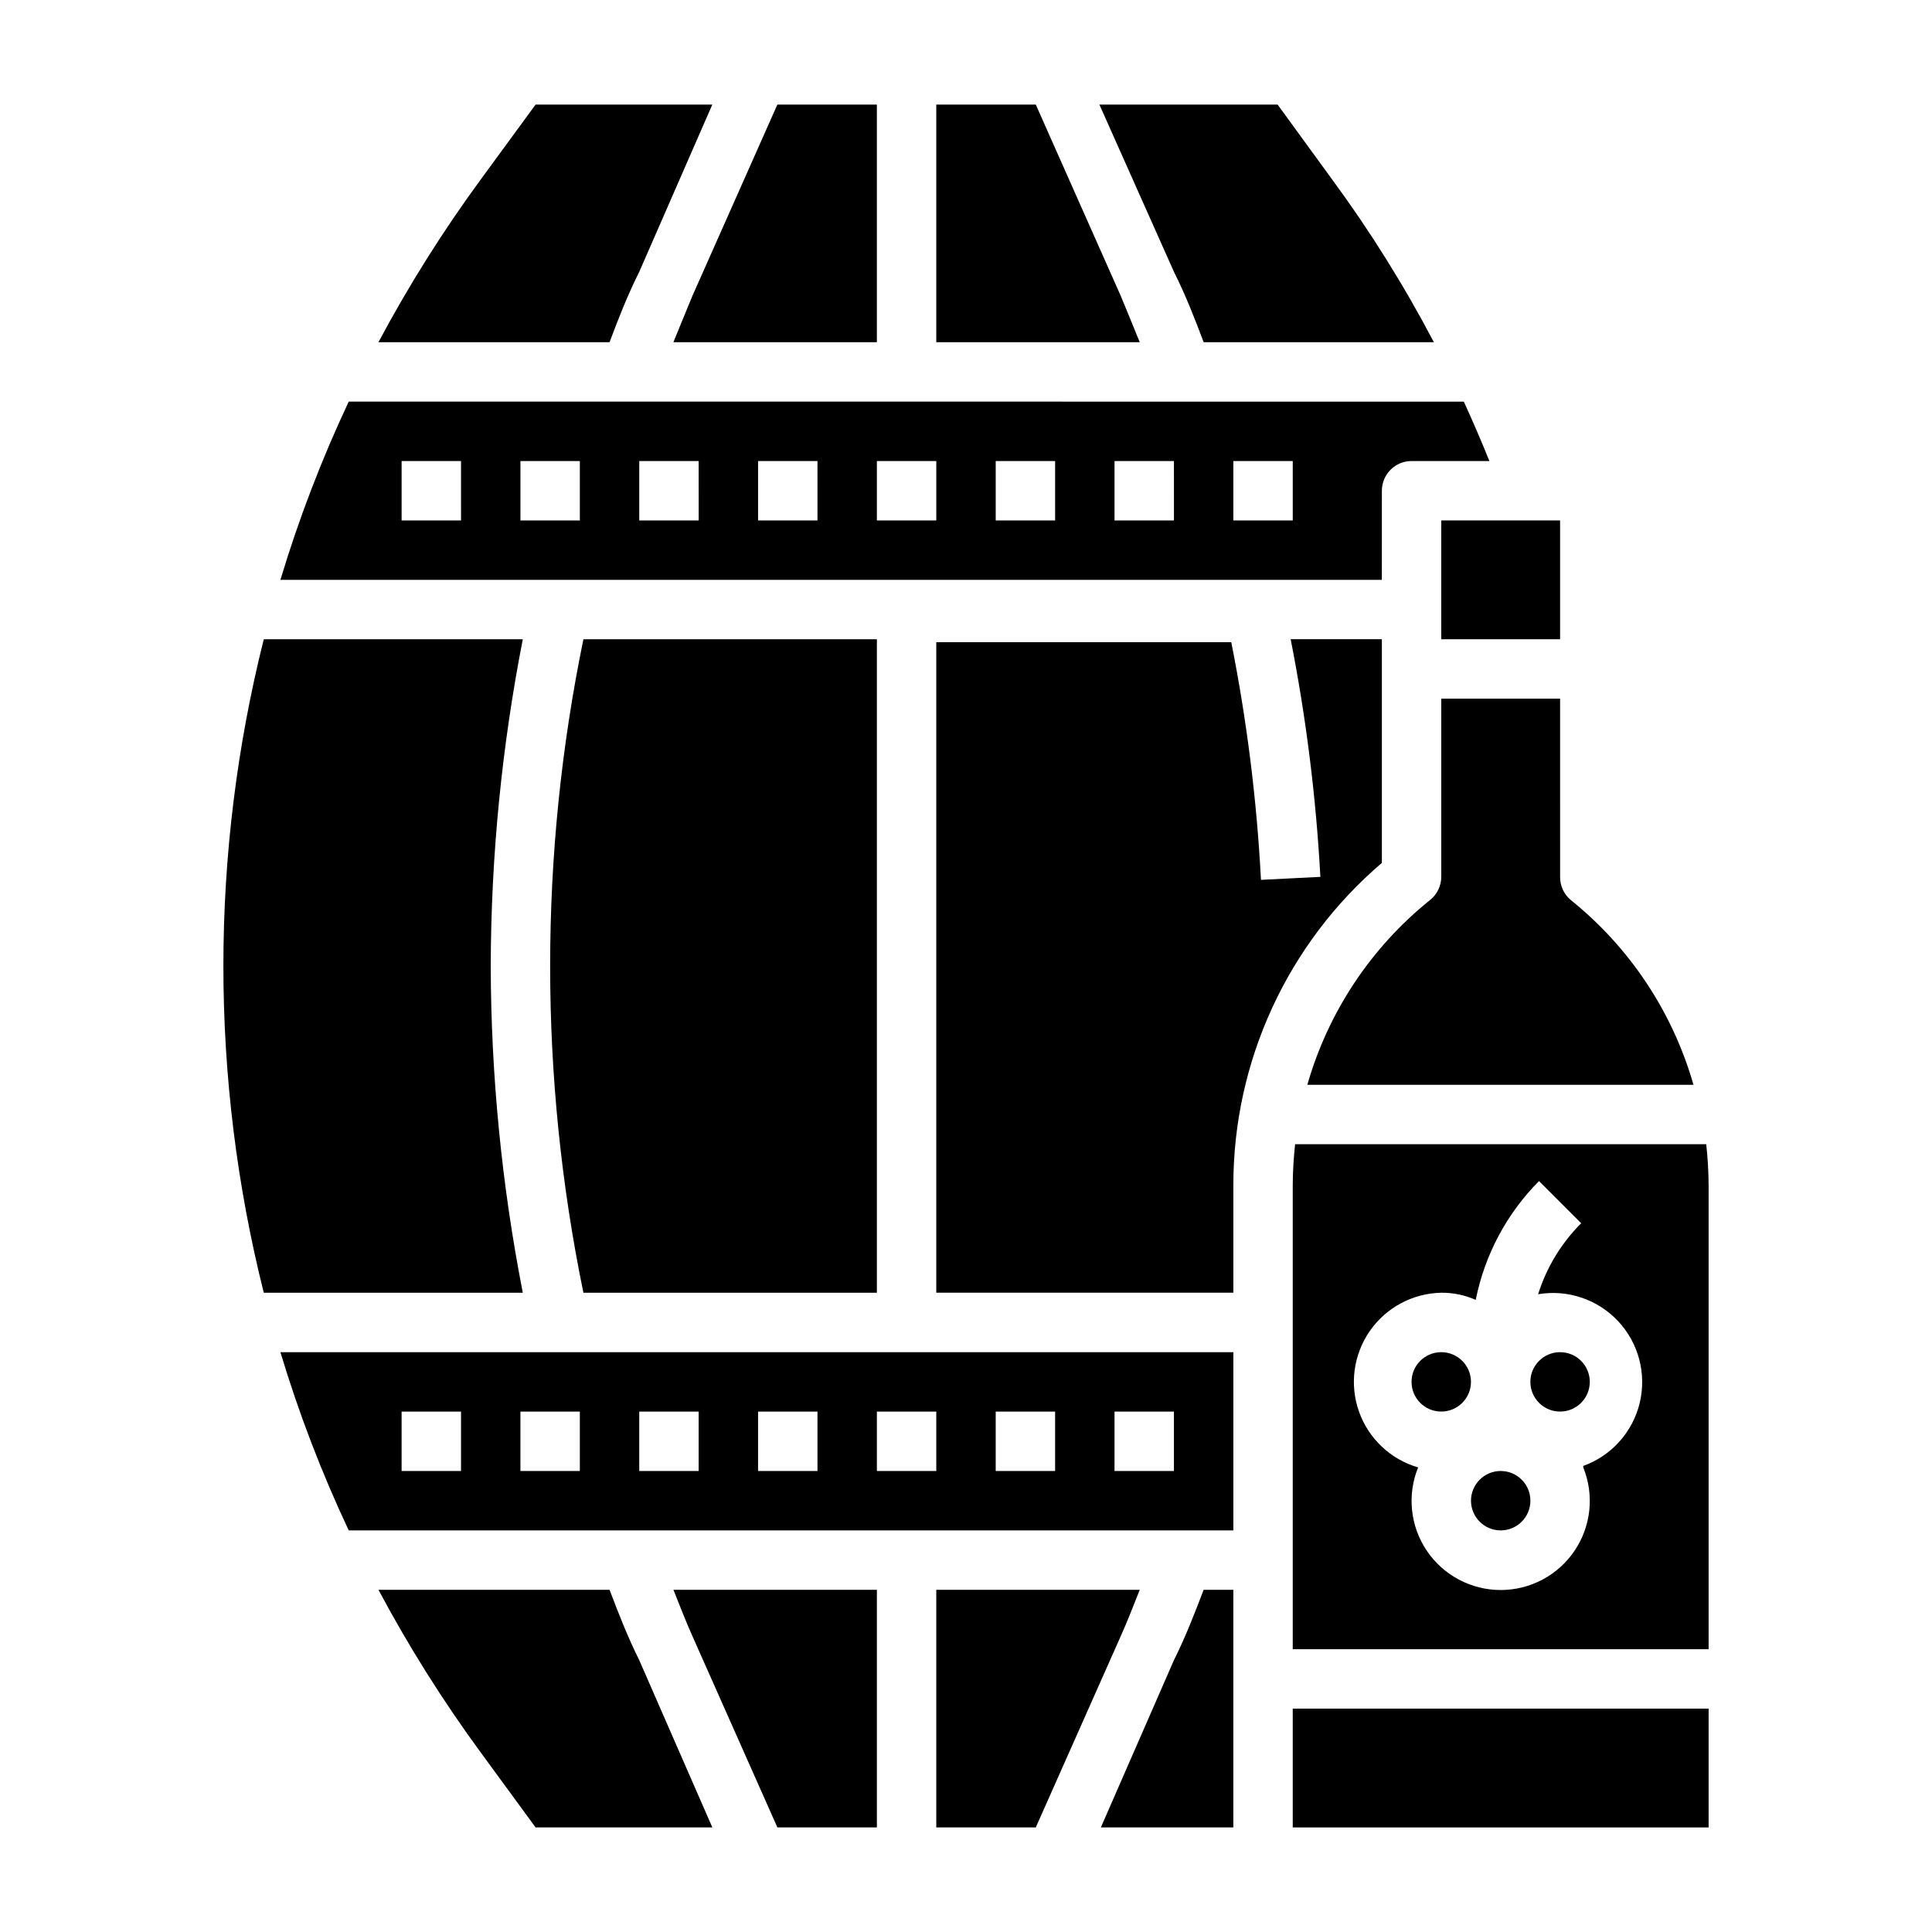 <?xml version="1.0" encoding="UTF-8"?>
<!-- Uploaded to: ICON Repo, www.iconrepo.com, Generator: ICON Repo Mixer Tools -->
<svg fill="#000000" width="800px" height="800px" version="1.1" viewBox="144 144 512 512" xmlns="http://www.w3.org/2000/svg">
 <g>
  <path d="m313.41 216.03 19.363-44.32h-46.836l-14.406 19.68c-10.105 13.758-19.207 28.23-27.238 43.297h61.246c2.359-6.301 4.801-12.52 7.871-18.656z"/>
  <path d="m322.46 234.69h53.922v-62.977h-26.371l-22.516 50.695c-1.809 4.406-3.383 8.188-5.035 12.281z"/>
  <path d="m441.01 222.41-22.516-50.695h-26.371v62.977h53.922c-1.648-4.094-3.223-7.875-5.035-12.281z"/>
  <path d="m462.98 234.69h61.008c-7.922-15.098-16.973-29.57-27.082-43.297l-14.328-19.68h-47.23l19.758 44.32c3.07 6.137 5.512 12.355 7.875 18.656z"/>
  <path d="m455.1 583.97-19.363 44.32h35.109v-62.977h-7.871c-2.363 6.219-4.805 12.516-7.875 18.656z"/>
  <path d="m298.61 486.59h77.777v-173.18h-77.777c-11.754 57.129-11.754 116.05 0 173.18z"/>
  <path d="m274.05 400c0.07-29.07 2.918-58.066 8.5-86.594h-68.645c-14.273 56.848-14.273 116.34 0 173.18h68.645c-5.582-28.527-8.43-57.523-8.5-86.59z"/>
  <path d="m327.5 577.59 22.516 50.699h26.371v-62.977h-53.922c1.652 4.094 3.227 8.266 5.035 12.277z"/>
  <path d="m446.05 565.31h-53.926v62.977h26.371l22.516-50.695c1.812-4.016 3.387-8.188 5.039-12.281z"/>
  <path d="m305.54 565.31h-61.246c8.031 15.066 17.133 29.535 27.238 43.293l14.406 19.684h46.84l-19.367-44.32c-3.07-6.141-5.512-12.438-7.871-18.656z"/>
  <path d="m486.59 596.8h110.21v31.488h-110.21z"/>
  <path d="m533.82 510.21c0 4.348-3.527 7.871-7.875 7.871-4.348 0-7.871-3.523-7.871-7.871 0-4.348 3.523-7.871 7.871-7.871 4.348 0 7.875 3.523 7.875 7.871"/>
  <path d="m549.57 541.7c0 4.348-3.523 7.871-7.871 7.871-4.348 0-7.871-3.523-7.871-7.871 0-4.348 3.523-7.871 7.871-7.871 4.348 0 7.871 3.523 7.871 7.871"/>
  <path d="m565.31 510.21c0 4.348-3.527 7.871-7.875 7.871s-7.871-3.523-7.871-7.871c0-4.348 3.523-7.871 7.871-7.871s7.875 3.523 7.875 7.871"/>
  <path d="m596.17 447.23h-108.95c-0.406 3.66-0.617 7.34-0.629 11.02v122.8h110.21v-122.8c-0.012-3.68-0.223-7.359-0.633-11.02zm-32.59 85.648c2.953 7.281 2.094 15.551-2.297 22.07-4.387 6.516-11.73 10.422-19.586 10.422-7.856 0-15.199-3.906-19.59-10.422-4.387-6.519-5.246-14.789-2.293-22.07-7.293-2.121-13.117-7.617-15.66-14.773-2.539-7.152-1.484-15.094 2.832-21.336 4.32-6.246 11.375-10.031 18.965-10.18 3.144-0.027 6.258 0.617 9.133 1.891 2.375-11.914 8.207-22.867 16.77-31.488l11.18 11.18h-0.004c-5.266 5.258-9.184 11.711-11.414 18.812 7.828-1.332 15.805 1.359 21.223 7.16 5.422 5.805 7.562 13.945 5.699 21.664-1.863 7.719-7.484 13.984-14.957 16.676z"/>
  <path d="m557.44 329.15h-31.488v47.234c-0.008 2.394-1.109 4.656-2.988 6.141-15.633 12.57-26.992 29.676-32.512 48.965h102.34c-5.523-19.289-16.879-36.395-32.512-48.965-1.82-1.516-2.863-3.773-2.836-6.141z"/>
  <path d="m510.21 274.05c0-4.348 3.523-7.871 7.871-7.871h20.625c-2.125-5.273-4.41-10.547-6.769-15.742l-295.52-0.004c-7.188 15.277-13.238 31.066-18.105 47.234h291.89zm-244.03 7.871h-15.746v-15.742h15.742zm31.488 0h-15.746v-15.742h15.742zm31.488 0h-15.746v-15.742h15.742zm31.488 0h-15.746v-15.742h15.742zm31.488 0h-15.746v-15.742h15.742zm31.488 0h-15.746v-15.742h15.742zm31.488 0h-15.746v-15.742h15.742zm31.488 0h-15.746v-15.742h15.742z"/>
  <path d="m236.42 549.57h234.43v-47.23h-252.54c4.867 16.168 10.918 31.953 18.105 47.23zm202.94-31.488h15.742v15.742l-15.742 0.004zm-31.488 0h15.742v15.742l-15.742 0.004zm-31.488 0h15.742v15.742l-15.742 0.004zm-31.488 0h15.742v15.742l-15.742 0.004zm-31.488 0h15.742v15.742l-15.742 0.004zm-31.488 0h15.742v15.742l-15.742 0.004zm-31.488 0h15.742v15.742l-15.742 0.004z"/>
  <path d="m510.21 372.68v-59.277h-24.168c4.094 20.781 6.723 41.824 7.871 62.977l-15.742 0.789v-0.004c-1.105-21.152-3.734-42.199-7.871-62.973h-78.172v172.39h78.723v-28.34c-0.059-32.914 14.328-64.195 39.359-85.566z"/>
  <path d="m525.95 281.92h31.488v31.488h-31.488z"/>
 </g>
</svg>